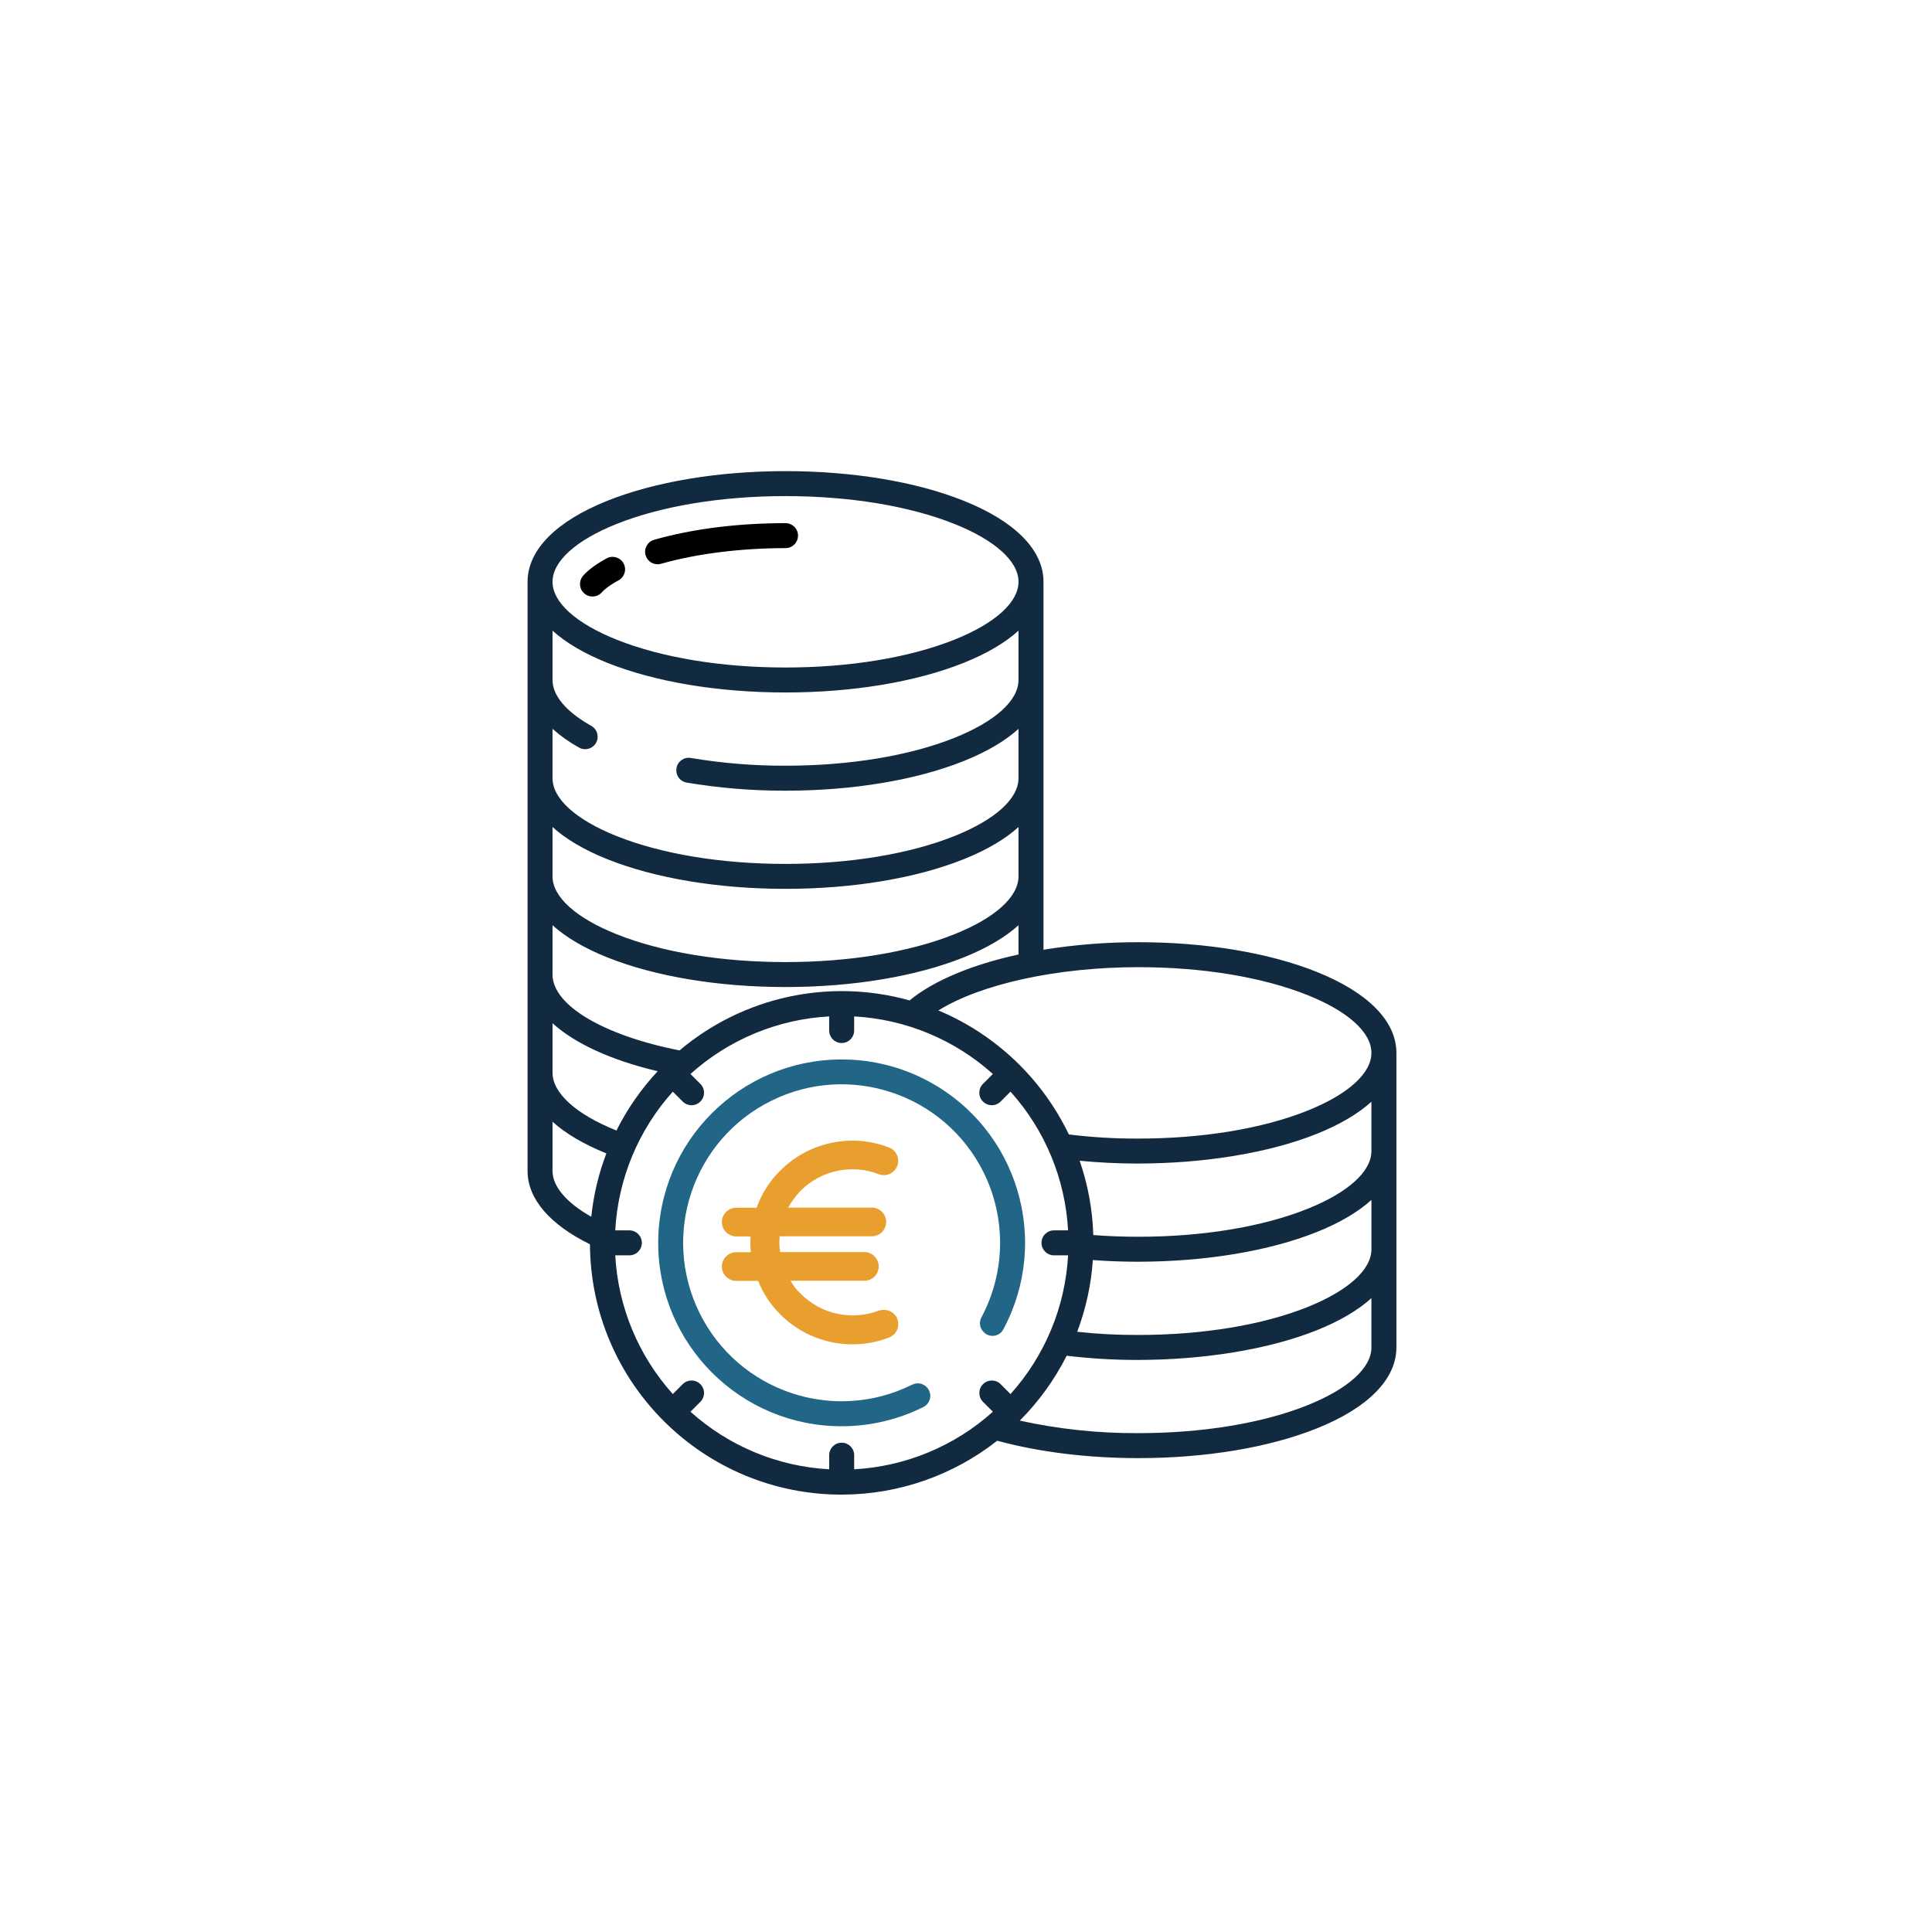 <?xml version="1.0" encoding="UTF-8"?>
<svg id="Ebene_2" data-name="Ebene 2" xmlns="http://www.w3.org/2000/svg" viewBox="0 0 1440 1440">
  <defs>
    <style>
      .cls-1 {
        fill: #216587;
      }

      .cls-2 {
        fill: none;
      }

      .cls-3 {
        fill: #122a3f;
      }

      .cls-4 {
        fill: #e99f2e;
      }
    </style>
  </defs>
  <g id="Mittel">
    <path d="M435.72,442.51c3.98,3.26,9.84,2.67,13.1-1.3h0c1.11-1.36,4.92-4.7,12.15-8.63,4.54-2.42,6.25-8.06,3.83-12.6-2.42-4.54-8.06-6.25-12.6-3.83l-.13.07c-10.76,5.85-15.68,10.78-17.66,13.19-3.26,3.98-2.68,9.84,1.3,13.1,0,0,0,0,0,0h0Z"/>
    <path d="M490.14,420.58c.86,0,1.72-.12,2.55-.36,26.45-7.53,59.4-11.68,92.79-11.68,5.14,0,9.31-4.17,9.31-9.31s-4.17-9.31-9.31-9.31c-35.57,0-69.41,4.28-97.88,12.39-4.95,1.4-7.82,6.55-6.42,11.49,1.14,4.01,4.8,6.78,8.96,6.77Z"/>
    <path class="cls-1" d="M633.74,789.82c-75.41-3.56-139.43,54.68-142.99,130.09-3.56,75.41,54.68,139.43,130.09,142.99,23.33,1.1,46.55-3.79,67.45-14.21,4.58-2.33,6.41-7.94,4.07-12.52-.5-.98-1.16-1.86-1.97-2.61h0c-2.88-2.66-7.11-3.24-10.6-1.47-58.43,28.99-129.3,5.12-158.29-53.31-28.99-58.43-5.12-129.3,53.31-158.29,58.43-28.99,129.3-5.12,158.29,53.31,16.96,34.18,16.36,74.44-1.61,108.1-1.99,3.63-1.27,8.15,1.74,10.99l.41.38c3.66,3.4,9.38,3.19,12.78-.47.53-.57.98-1.2,1.35-1.89,35.69-66.49,10.72-149.33-55.78-185.02-17.98-9.65-37.89-15.15-58.27-16.1Z"/>
    <path class="cls-3" d="M981.36,724.36c-35.63-14.25-82.8-22.1-132.83-22.1-23.7-.04-47.37,1.83-70.77,5.61v-274.23c0-23.61-21.11-45.06-59.44-60.39-35.63-14.25-82.8-22.1-132.83-22.1s-97.2,7.85-132.83,22.1c-38.33,15.33-59.44,36.78-59.44,60.39v439.11c0,20.68,16.46,39.94,46.5,54.66.53,103.57,84.92,187.11,188.49,186.59,41.75-.21,82.24-14.35,115.05-40.18,31.17,8.49,67.44,12.98,105.27,12.98,50.03,0,97.2-7.85,132.83-22.1,38.33-15.33,59.44-36.78,59.44-60.39v-219.55c0-23.61-21.11-45.06-59.44-60.39ZM459.56,390.53c33.48-13.39,78.2-20.77,125.92-20.77s92.43,7.38,125.92,20.77c30.34,12.14,47.74,27.85,47.74,43.11s-17.4,30.97-47.74,43.11c-33.48,13.39-78.2,20.77-125.92,20.77s-92.43-7.38-125.92-20.77c-30.34-12.14-47.74-27.85-47.74-43.11s17.4-30.97,47.74-43.11ZM411.83,543.24c5.94,5.28,12.45,9.89,19.39,13.76,4.35,2.72,10.09,1.39,12.81-2.96,2.72-4.35,1.39-10.09-2.96-12.81-.12-.07-.24-.15-.36-.21-.11-.07-.23-.13-.34-.19-18.35-10.39-28.54-22.33-28.54-34v-36.77c9.91,8.98,23.63,17.09,40.82,23.97,35.63,14.25,82.8,22.1,132.83,22.1s97.2-7.85,132.83-22.1c17.2-6.88,30.91-14.99,40.82-23.97v36.77c0,15.26-17.4,30.97-47.74,43.11-33.48,13.39-78.2,20.77-125.92,20.77-23.64.07-47.25-1.86-70.57-5.76-5.01-.89-9.78,2.45-10.67,7.46-.09.52-.14,1.05-.14,1.58v.23c0,4.48,3.22,8.3,7.63,9.06,24.37,4.09,49.04,6.11,73.75,6.05,50.03,0,97.2-7.85,132.83-22.1,17.2-6.88,30.91-14.99,40.82-23.97v36.77c0,15.26-17.4,30.97-47.74,43.11-33.48,13.39-78.2,20.77-125.92,20.77s-92.44-7.38-125.92-20.77c-30.34-12.15-47.74-27.85-47.74-43.13v-36.76ZM411.83,616.43c9.91,8.98,23.63,17.09,40.82,23.97,35.63,14.25,82.8,22.1,132.83,22.1s97.2-7.85,132.83-22.1c17.2-6.88,30.91-14.99,40.82-23.97v36.77c0,15.26-17.4,30.97-47.74,43.11-33.48,13.39-78.2,20.77-125.92,20.77s-92.43-7.38-125.92-20.77c-30.34-12.13-47.74-27.85-47.74-43.11v-36.76ZM411.83,689.61c9.91,8.98,23.63,17.09,40.82,23.97,35.63,14.25,82.8,22.1,132.83,22.1s97.2-7.85,132.83-22.1c17.2-6.88,30.91-14.99,40.82-23.97v21.81c-34.47,7.53-63.1,19.37-81.18,34.23-59.79-16.74-124-2.79-171.45,37.27-56.82-11.2-94.68-33.69-94.68-56.54v-36.76ZM411.83,762.67c16.55,15.03,43.52,27.51,78.38,35.76-12.31,13.18-22.67,28.06-30.75,44.19-29.98-12.02-47.63-27.84-47.63-43.06v-36.89ZM440.7,906.9c-18.49-10.46-28.88-22.56-28.88-34.15v-36.68c9.77,8.82,23.25,16.79,40.13,23.6-5.8,15.18-9.58,31.06-11.25,47.23ZM745.83,1031.68c-3.64-3.63-9.53-3.63-13.16,0-3.63,3.64-3.63,9.53,0,13.16l7.37,7.37c-28.56,25.68-65.04,40.82-103.39,42.91v-10.51c0-5.14-4.17-9.31-9.31-9.31s-9.31,4.17-9.31,9.31v10.51c-38.35-2.09-74.83-17.23-103.39-42.91l7.37-7.37c3.64-3.64,3.64-9.53,0-13.16-3.64-3.64-9.53-3.64-13.16,0h0l-7.37,7.37c-25.68-28.56-40.82-65.04-42.91-103.39h10.51c5.14,0,9.31-4.17,9.31-9.31s-4.17-9.31-9.31-9.31h-10.51c2.09-38.35,17.23-74.83,42.91-103.39l7.37,7.38c3.63,3.64,9.53,3.64,13.16,0,3.64-3.63,3.64-9.53,0-13.16l-7.38-7.38c28.56-25.68,65.04-40.82,103.38-42.91v10.51c0,5.14,4.17,9.31,9.31,9.31s9.31-4.17,9.31-9.31v-10.51c38.35,2.09,74.83,17.23,103.39,42.91l-7.38,7.38c-3.63,3.64-3.63,9.53,0,13.16,3.64,3.63,9.53,3.63,13.16,0h0l7.37-7.38c25.68,28.56,40.82,65.04,42.91,103.39h-10.51c-5.14,0-9.31,4.17-9.31,9.31s4.17,9.31,9.31,9.31h10.51c-2.09,38.35-17.23,74.83-42.91,103.39l-7.37-7.37ZM1022.18,1004.3c0,15.26-17.4,30.97-47.74,43.11-33.48,13.39-78.2,20.77-125.92,20.77-29.73.17-59.39-2.96-88.43-9.34,14.14-14.17,25.93-30.49,34.94-48.36,17.38,2.08,34.87,3.13,52.37,3.14,50.03,0,98.31-7.85,133.95-22.1,17.19-6.88,30.91-14.99,40.82-23.97v36.76ZM1022.18,931.12c0,15.26-17.4,30.97-47.74,43.11-33.48,13.39-78.2,20.77-125.97,20.77-15.23.07-30.45-.71-45.59-2.36,6.49-17.15,10.42-35.16,11.66-53.46,11.11.82,22.48,1.24,33.41,1.24,50.03,0,97.78-7.85,133.42-22.1,17.19-6.88,30.91-14.99,40.82-23.97v36.77ZM1022.18,857.93c0,15.26-17.4,30.97-47.74,43.11-33.48,13.39-78.2,20.77-125.94,20.77-11.17.02-22.44-.42-33.62-1.28-.57-18.87-3.99-37.54-10.16-55.38,14.24,1.38,28.82,2.09,42.74,2.09,50.03,0,98.25-7.85,133.88-22.1,17.19-6.88,30.91-14.99,40.82-23.97v36.77ZM974.44,827.86c-33.48,13.39-78.2,20.77-125.97,20.77-17.32.08-34.62-.95-51.81-3.08-20-41.67-54.6-74.55-97.23-92.42,31.58-19.65,88.37-32.26,149.09-32.26,47.72,0,92.43,7.38,125.92,20.77,30.34,12.13,47.74,27.85,47.74,43.11s-17.4,30.97-47.74,43.11Z"/>
    <path class="cls-4" d="M668.84,983.15c-2.14-5.56-8.23-8.23-13.8-6.2v-.11c-20.21,7.7-42.99,2.78-58.17-12.51-3.1-2.78-5.67-6.1-7.59-9.73h54.97c5.88,0,10.69-4.81,10.69-10.69s-4.81-10.69-10.69-10.69h-62.77c-.64-3.85-.75-7.81-.32-11.76h68.65c5.88,0,10.69-4.81,10.69-10.69s-4.81-10.69-10.69-10.69h-62.35c2.57-4.6,5.67-8.77,9.3-12.62,15.29-15.19,38.07-20.1,58.17-12.3,5.56,2.14,11.66-.64,13.8-6.1,2.14-5.56-.64-11.66-6.1-13.8-28.02-10.8-59.78-4.06-81.06,17.22-7.91,7.81-13.9,17.22-17.64,27.7h-15.19c-5.88,0-10.69,4.81-10.69,10.69s4.81,10.69,10.69,10.69h10.69c-.21,3.96-.21,7.81.21,11.76h-10.91c-5.88,0-10.69,4.81-10.69,10.69s4.81,10.69,10.69,10.69h16.36c3.64,9.3,9.3,17.86,16.47,24.92,21.17,21.28,52.93,28.12,81.06,17.32,5.56-2.14,8.23-8.23,6.2-13.8Z"/>
  </g>
  <g id="Ebene_2-2" data-name="Ebene 2">
    <rect class="cls-2" width="1440" height="1440"/>
  </g>
</svg>